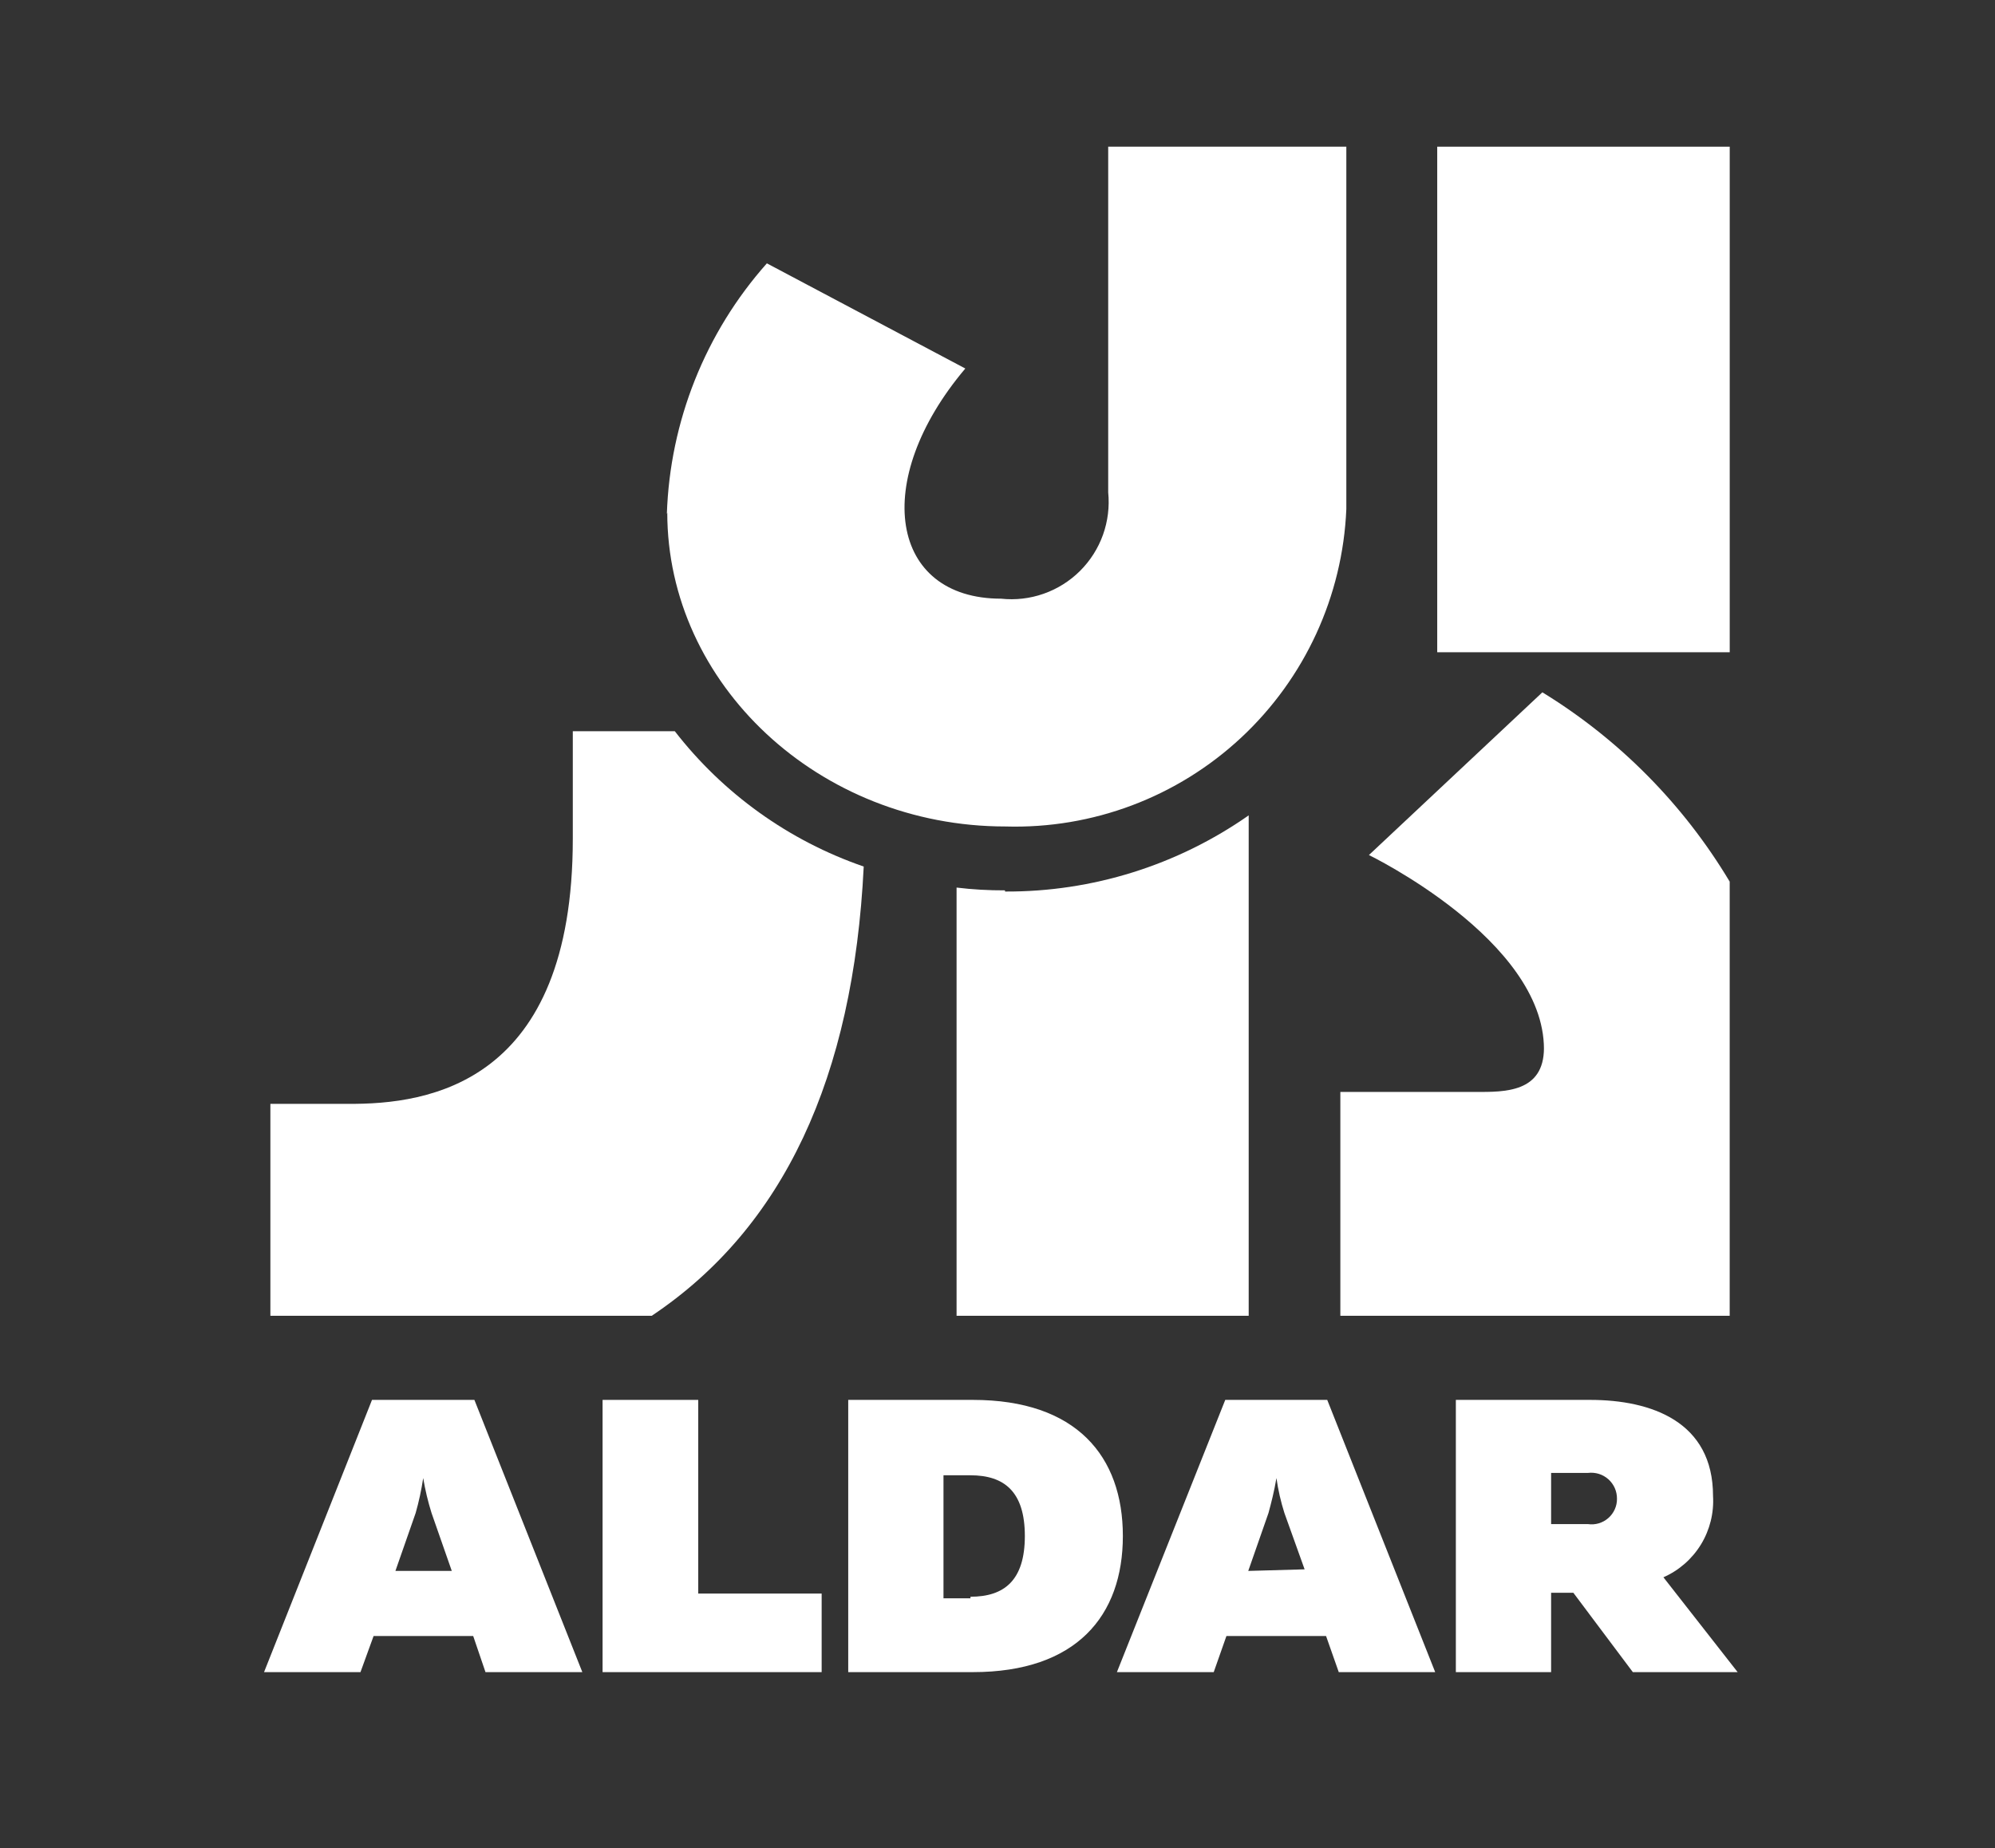 <?xml version="1.0" encoding="UTF-8"?> <svg xmlns="http://www.w3.org/2000/svg" width="68" height="63" viewBox="0 0 68 63" fill="none"><rect x="0" y="0" width="68" height="63" fill="#333333" stroke="none"/> <path d="M12.68 47.72L9 57H12.287L12.734 55.769H16.129L16.548 57H19.849L16.17 47.72H12.68ZM13.478 53.55L14.168 51.575C14.279 51.185 14.364 50.787 14.425 50.385C14.492 50.788 14.587 51.185 14.709 51.575L15.399 53.55H13.478Z" fill="white"></path> <path d="M23.799 47.72H20.539V57H28.006V54.322H23.799V47.72Z" fill="white"></path> <path d="M33.16 47.72H28.912V57H33.16C36.691 57 38.273 55.079 38.273 52.36C38.273 49.641 36.691 47.72 33.16 47.72ZM33.079 54.484H32.159V50.29H33.079C34.228 50.29 34.932 50.845 34.932 52.36C34.932 53.875 34.228 54.43 33.079 54.43" fill="white"></path> <path d="M41.763 47.72L38.07 57H41.37L41.803 55.769H45.199L45.632 57H48.919L45.239 47.72H41.763ZM42.547 53.55L43.237 51.575C43.332 51.224 43.427 50.858 43.508 50.385C43.565 50.789 43.656 51.187 43.779 51.575L44.468 53.496L42.547 53.55Z" fill="white"></path> <path d="M56.698 53.767C57.23 53.533 57.676 53.142 57.979 52.646C58.281 52.15 58.424 51.573 58.389 50.994C58.389 48.464 56.292 47.72 54.195 47.72H49.623V57H52.87V54.294H53.627L55.656 57H59.228L56.698 53.767ZM54.128 51.954H52.87V50.209H54.128C54.252 50.194 54.378 50.205 54.498 50.242C54.617 50.279 54.727 50.342 54.821 50.425C54.914 50.508 54.989 50.611 55.04 50.725C55.09 50.839 55.116 50.963 55.115 51.089C55.117 51.213 55.091 51.337 55.04 51.45C54.989 51.564 54.914 51.666 54.82 51.748C54.727 51.83 54.616 51.891 54.497 51.927C54.377 51.962 54.251 51.972 54.128 51.954" fill="white"></path> <path d="M58.958 5H48.988V22.234H58.958V5Z" fill="white"></path> <path d="M52.626 35.721C52.626 37.25 51.273 37.223 50.312 37.223H45.686V44.852H58.957V30.053C57.38 27.418 55.19 25.204 52.572 23.6L46.66 29.147C46.66 29.147 52.626 32.041 52.626 35.762" fill="white"></path> <path d="M22.73 17.526C22.833 14.366 24.039 11.341 26.139 8.977L32.903 12.562C29.657 16.404 30.346 20.408 34.121 20.408C34.611 20.461 35.107 20.403 35.572 20.24C36.037 20.077 36.46 19.812 36.81 19.465C37.16 19.117 37.428 18.697 37.595 18.232C37.761 17.768 37.822 17.273 37.773 16.782V5H45.89V17.351C45.766 20.32 44.477 23.122 42.302 25.148C40.127 27.174 37.241 28.261 34.269 28.173C27.912 28.173 22.744 23.316 22.744 17.472" fill="white"></path> <path d="M23.001 24.926H19.524V28.592C19.524 36.925 14.641 37.655 11.841 37.628H9.216V44.852H22.216C26.707 41.849 29.088 36.736 29.44 29.539C26.891 28.66 24.653 27.057 23.001 24.926" fill="white"></path> <path d="M34.256 30.351C33.704 30.353 33.153 30.322 32.605 30.256V44.852H42.562V27.794C40.129 29.498 37.227 30.406 34.256 30.391" fill="white"></path> </svg> 